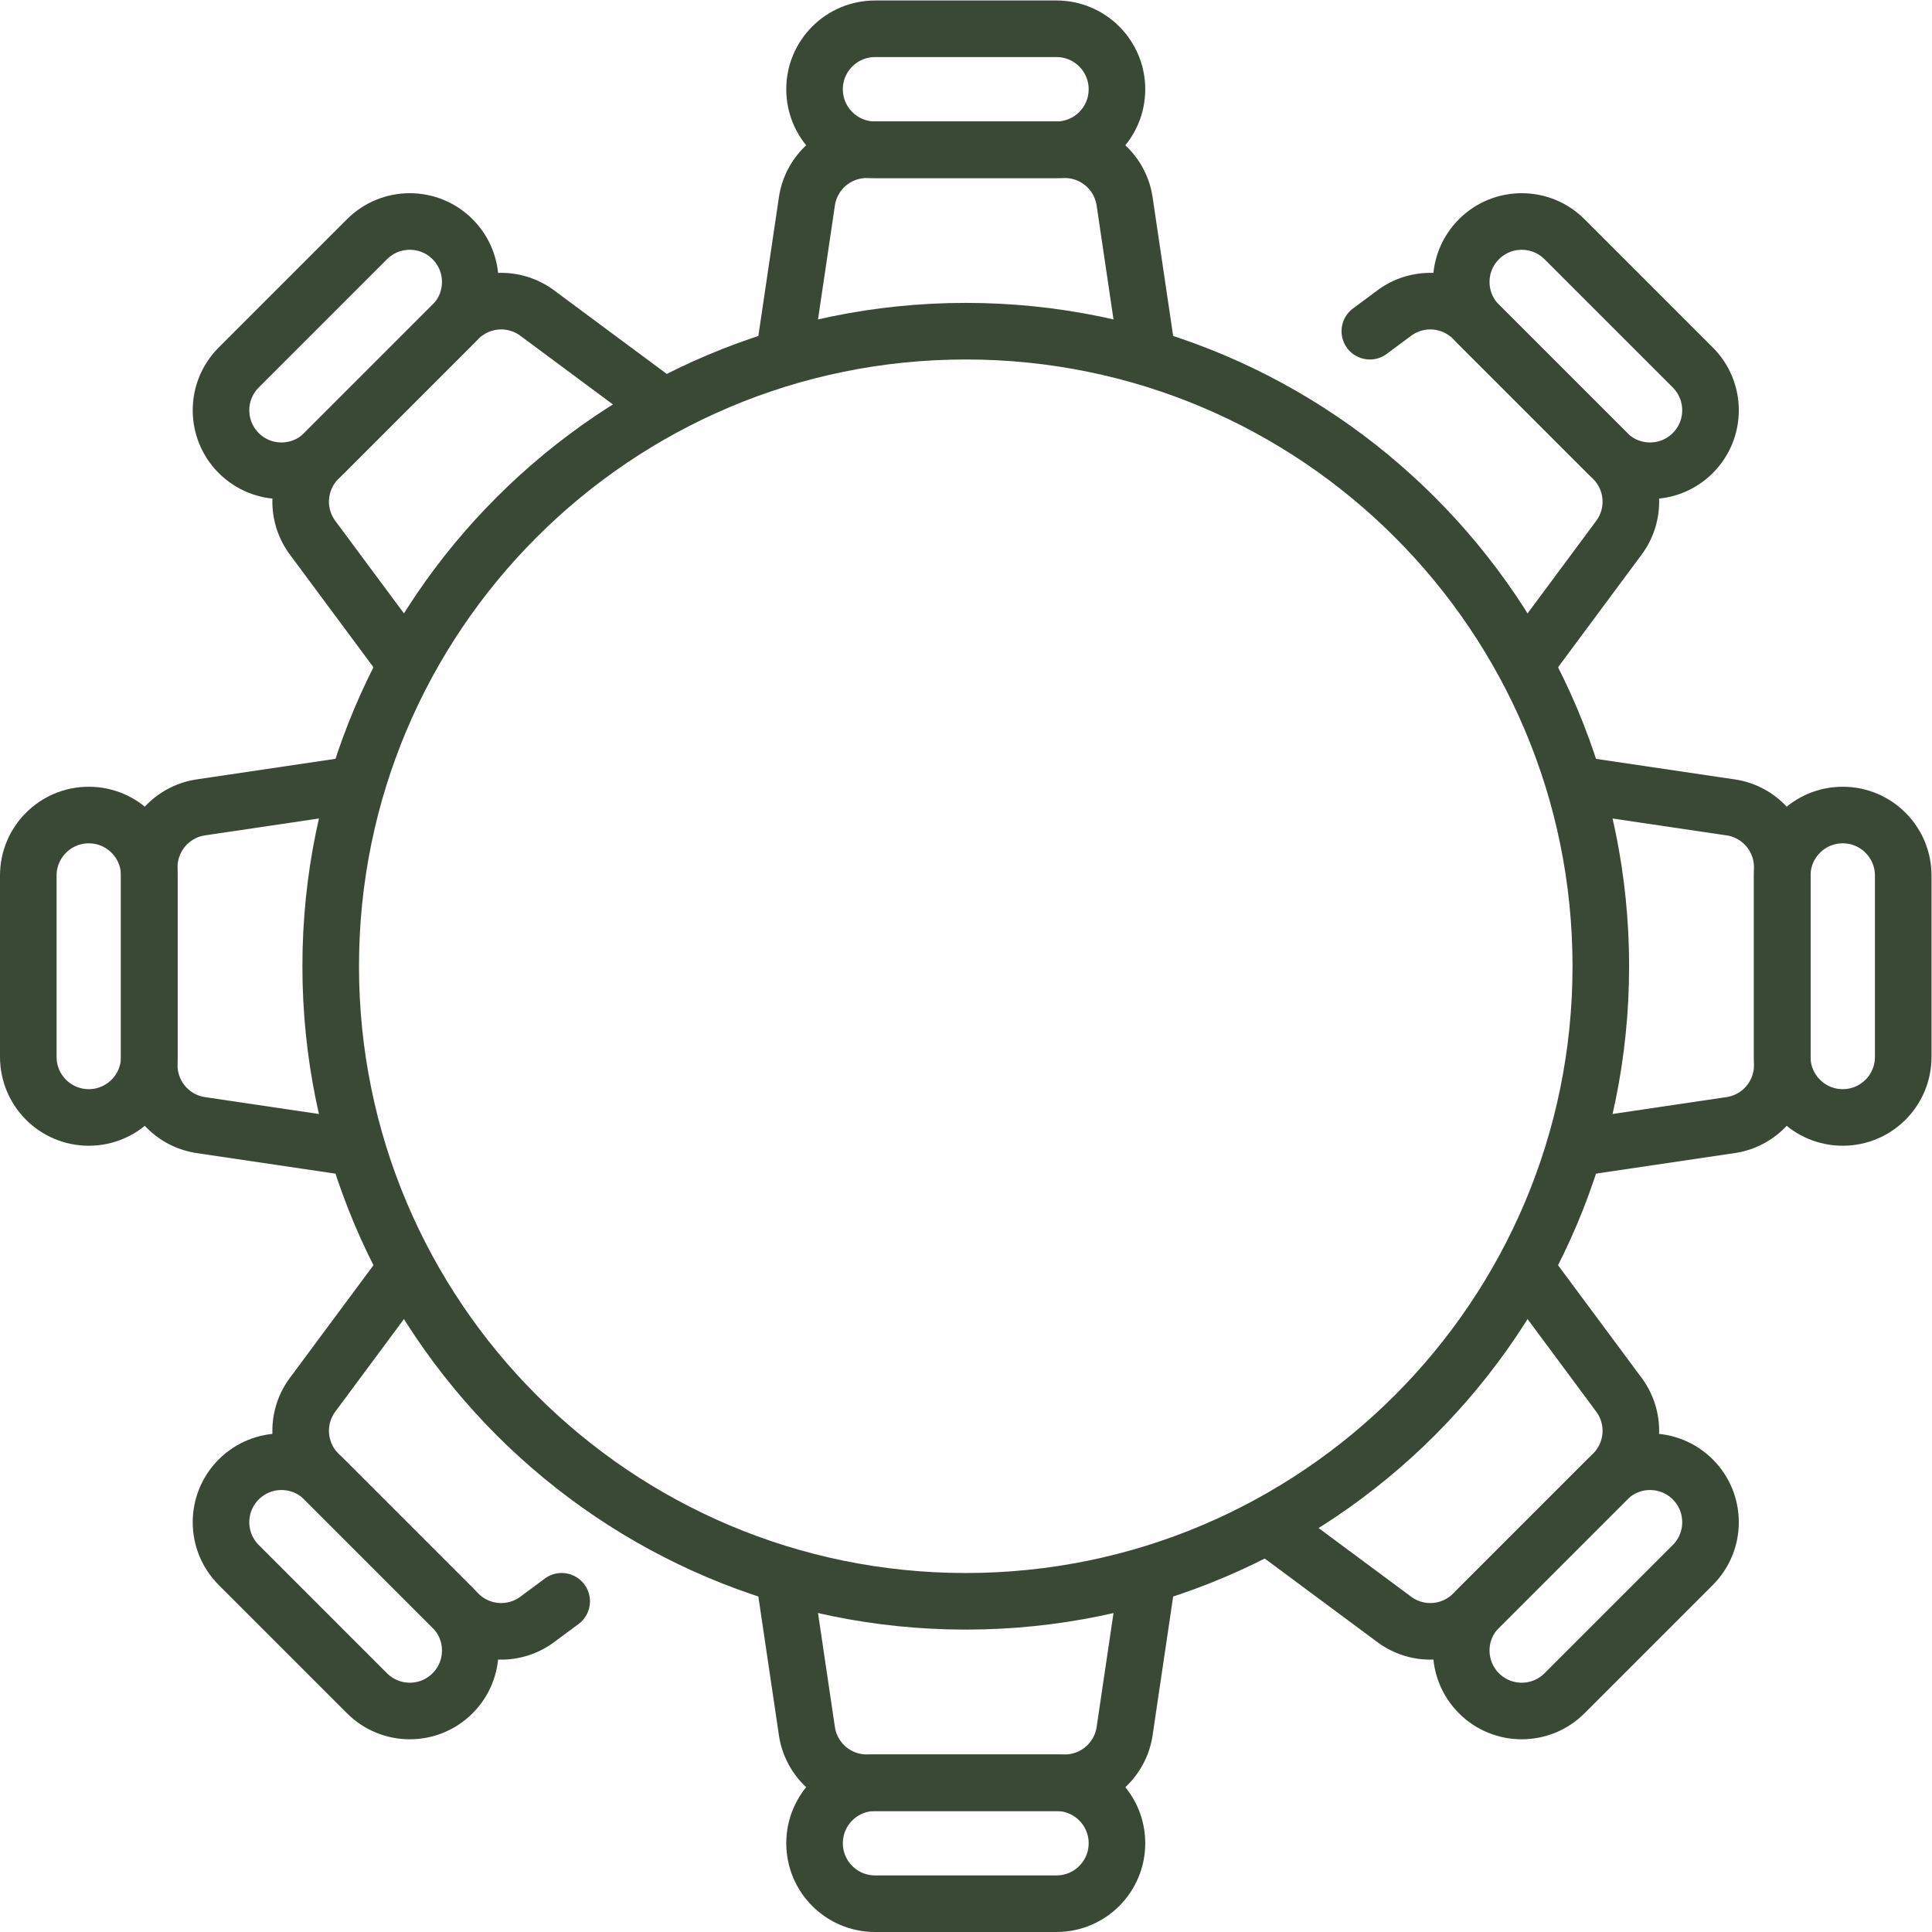 <svg xmlns="http://www.w3.org/2000/svg" xmlns:xlink="http://www.w3.org/1999/xlink" width="512" height="512" x="0" y="0" viewBox="0 0 682.667 682.667" style="enable-background:new 0 0 512 512" xml:space="preserve"><g><defs><clipPath id="a" clipPathUnits="userSpaceOnUse"><path d="M0 512h512V0H0Z" fill="#3a4936" opacity="1" data-original="#000000"></path></clipPath></defs><g clip-path="url(#a)" transform="matrix(1.333 0 0 -1.333 0 682.667)"><path d="M0 0c0 92.971-75.368 168.339-168.339 168.339S-336.678 92.971-336.678 0s75.368-168.339 168.339-168.339S0-92.971 0 0Z" style="stroke-width:15;stroke-linecap:round;stroke-linejoin:round;stroke-miterlimit:10;stroke-dasharray:none;stroke-opacity:1" transform="translate(424.339 256)" fill="none" stroke="#3a4936" stroke-width="15" stroke-linecap="round" stroke-linejoin="round" stroke-miterlimit="10" stroke-dasharray="none" stroke-opacity="" data-original="#000000" opacity="1"></path><path d="M0 0h-48.097c-8.854 0-16.032 7.178-16.032 16.032 0 8.855 7.178 16.032 16.032 16.032H0c8.854 0 16.032-7.177 16.032-16.032C16.032 7.178 8.854 0 0 0Z" style="stroke-width:15;stroke-linecap:round;stroke-linejoin:round;stroke-miterlimit:10;stroke-dasharray:none;stroke-opacity:1" transform="translate(280.048 472.435)" fill="none" stroke="#3a4936" stroke-width="15" stroke-linecap="round" stroke-linejoin="round" stroke-miterlimit="10" stroke-dasharray="none" stroke-opacity="" data-original="#000000" opacity="1"></path><path d="m0 0 5.988 40.41a16.033 16.033 0 0 0 15.86 13.682h52.498A16.033 16.033 0 0 0 90.205 40.41L96.193 0" style="stroke-width:15;stroke-linecap:round;stroke-linejoin:round;stroke-miterlimit:10;stroke-dasharray:none;stroke-opacity:1" transform="translate(207.903 418.344)" fill="none" stroke="#3a4936" stroke-width="15" stroke-linecap="round" stroke-linejoin="round" stroke-miterlimit="10" stroke-dasharray="none" stroke-opacity="" data-original="#000000" opacity="1"></path><path d="M0 0h48.097c8.854 0 16.032-7.178 16.032-16.032 0-8.855-7.178-16.032-16.032-16.032H0c-8.854 0-16.032 7.177-16.032 16.032C-16.032-7.178-8.854 0 0 0Z" style="stroke-width:15;stroke-linecap:round;stroke-linejoin:round;stroke-miterlimit:10;stroke-dasharray:none;stroke-opacity:1" transform="translate(231.952 39.565)" fill="none" stroke="#3a4936" stroke-width="15" stroke-linecap="round" stroke-linejoin="round" stroke-miterlimit="10" stroke-dasharray="none" stroke-opacity="" data-original="#000000" opacity="1"></path><path d="m0 0-5.988-40.41a16.033 16.033 0 0 0-15.86-13.682h-52.498A16.033 16.033 0 0 0-90.205-40.41L-96.193 0" style="stroke-width:15;stroke-linecap:round;stroke-linejoin:round;stroke-miterlimit:10;stroke-dasharray:none;stroke-opacity:1" transform="translate(304.097 93.656)" fill="none" stroke="#3a4936" stroke-width="15" stroke-linecap="round" stroke-linejoin="round" stroke-miterlimit="10" stroke-dasharray="none" stroke-opacity="" data-original="#000000" opacity="1"></path><path d="M0 0v48.097c0 8.854 7.178 16.032 16.032 16.032 8.855 0 16.032-7.178 16.032-16.032V0c0-8.854-7.177-16.032-16.032-16.032C7.178-16.032 0-8.854 0 0Z" style="stroke-width:15;stroke-linecap:round;stroke-linejoin:round;stroke-miterlimit:10;stroke-dasharray:none;stroke-opacity:1" transform="translate(472.435 231.952)" fill="none" stroke="#3a4936" stroke-width="15" stroke-linecap="round" stroke-linejoin="round" stroke-miterlimit="10" stroke-dasharray="none" stroke-opacity="" data-original="#000000" opacity="1"></path><path d="m0 0 40.41-5.988a16.033 16.033 0 0 0 13.682-15.86v-52.498A16.033 16.033 0 0 0 40.41-90.205L0-96.193" style="stroke-width:15;stroke-linecap:round;stroke-linejoin:round;stroke-miterlimit:10;stroke-dasharray:none;stroke-opacity:1" transform="translate(418.344 304.097)" fill="none" stroke="#3a4936" stroke-width="15" stroke-linecap="round" stroke-linejoin="round" stroke-miterlimit="10" stroke-dasharray="none" stroke-opacity="" data-original="#000000" opacity="1"></path><path d="M0 0v-48.097c0-8.854-7.178-16.032-16.032-16.032-8.855 0-16.032 7.178-16.032 16.032V0c0 8.854 7.177 16.032 16.032 16.032C-7.178 16.032 0 8.854 0 0Z" style="stroke-width:15;stroke-linecap:round;stroke-linejoin:round;stroke-miterlimit:10;stroke-dasharray:none;stroke-opacity:1" transform="translate(39.565 280.048)" fill="none" stroke="#3a4936" stroke-width="15" stroke-linecap="round" stroke-linejoin="round" stroke-miterlimit="10" stroke-dasharray="none" stroke-opacity="" data-original="#000000" opacity="1"></path><path d="m0 0-40.41 5.988a16.033 16.033 0 0 0-13.682 15.86v52.498A16.033 16.033 0 0 0-40.41 90.205L0 96.193" style="stroke-width:15;stroke-linecap:round;stroke-linejoin:round;stroke-miterlimit:10;stroke-dasharray:none;stroke-opacity:1" transform="translate(93.656 207.903)" fill="none" stroke="#3a4936" stroke-width="15" stroke-linecap="round" stroke-linejoin="round" stroke-miterlimit="10" stroke-dasharray="none" stroke-opacity="" data-original="#000000" opacity="1"></path><path d="m0 0-34.01 34.01c-6.261 6.261-6.261 16.412 0 22.673 6.261 6.261 16.412 6.261 22.674 0l34.009-34.01c6.261-6.261 6.261-16.412 0-22.673C16.412-6.261 6.261-6.261 0 0Z" style="stroke-width:15;stroke-linecap:round;stroke-linejoin:round;stroke-miterlimit:10;stroke-dasharray:none;stroke-opacity:1" transform="translate(426.048 392.038)" fill="none" stroke="#3a4936" stroke-width="15" stroke-linecap="round" stroke-linejoin="round" stroke-miterlimit="10" stroke-dasharray="none" stroke-opacity="" data-original="#000000" opacity="1"></path><path d="m0 0 6.477 4.805a16.032 16.032 0 0 0 20.888-1.54l37.122-37.122a16.034 16.034 0 0 0 1.54-20.889L41.688-87.554" style="stroke-width:15;stroke-linecap:round;stroke-linejoin:round;stroke-miterlimit:10;stroke-dasharray:none;stroke-opacity:1" transform="translate(363.117 424.339)" fill="none" stroke="#3a4936" stroke-width="15" stroke-linecap="round" stroke-linejoin="round" stroke-miterlimit="10" stroke-dasharray="none" stroke-opacity="" data-original="#000000" opacity="1"></path><path d="m0 0 34.01-34.01c6.261-6.261 6.261-16.412 0-22.673-6.261-6.261-16.412-6.261-22.674 0l-34.009 34.01c-6.261 6.261-6.261 16.412 0 22.673C-16.412 6.261-6.261 6.261 0 0Z" style="stroke-width:15;stroke-linecap:round;stroke-linejoin:round;stroke-miterlimit:10;stroke-dasharray:none;stroke-opacity:1" transform="translate(85.952 119.962)" fill="none" stroke="#3a4936" stroke-width="15" stroke-linecap="round" stroke-linejoin="round" stroke-miterlimit="10" stroke-dasharray="none" stroke-opacity="" data-original="#000000" opacity="1"></path><path d="m0 0-6.477-4.805a16.032 16.032 0 0 0-20.888 1.54l-37.122 37.122a16.034 16.034 0 0 0-1.54 20.889l24.339 32.808" style="stroke-width:15;stroke-linecap:round;stroke-linejoin:round;stroke-miterlimit:10;stroke-dasharray:none;stroke-opacity:1" transform="translate(148.883 87.661)" fill="none" stroke="#3a4936" stroke-width="15" stroke-linecap="round" stroke-linejoin="round" stroke-miterlimit="10" stroke-dasharray="none" stroke-opacity="" data-original="#000000" opacity="1"></path><path d="m0 0 34.01 34.01c6.261 6.261 16.412 6.261 22.673 0 6.261-6.261 6.261-16.412 0-22.674l-34.01-34.009c-6.261-6.261-16.412-6.261-22.673 0C-6.261-16.412-6.261-6.261 0 0Z" style="stroke-width:15;stroke-linecap:round;stroke-linejoin:round;stroke-miterlimit:10;stroke-dasharray:none;stroke-opacity:1" transform="translate(392.038 85.952)" fill="none" stroke="#3a4936" stroke-width="15" stroke-linecap="round" stroke-linejoin="round" stroke-miterlimit="10" stroke-dasharray="none" stroke-opacity="" data-original="#000000" opacity="1"></path><path d="m0 0 24.339-32.808A16.032 16.032 0 0 0 22.8-53.697l-37.122-37.122a16.032 16.032 0 0 0-20.889-1.539l-32.808 24.339" style="stroke-width:15;stroke-linecap:round;stroke-linejoin:round;stroke-miterlimit:10;stroke-dasharray:none;stroke-opacity:1" transform="translate(404.804 175.215)" fill="none" stroke="#3a4936" stroke-width="15" stroke-linecap="round" stroke-linejoin="round" stroke-miterlimit="10" stroke-dasharray="none" stroke-opacity="" data-original="#000000" opacity="1"></path><path d="m0 0-34.01-34.01c-6.261-6.261-16.412-6.261-22.673 0-6.261 6.261-6.261 16.412 0 22.674l34.01 34.009c6.261 6.261 16.412 6.261 22.673 0C6.261 16.412 6.261 6.261 0 0Z" style="stroke-width:15;stroke-linecap:round;stroke-linejoin:round;stroke-miterlimit:10;stroke-dasharray:none;stroke-opacity:1" transform="translate(119.962 426.048)" fill="none" stroke="#3a4936" stroke-width="15" stroke-linecap="round" stroke-linejoin="round" stroke-miterlimit="10" stroke-dasharray="none" stroke-opacity="" data-original="#000000" opacity="1"></path><path d="m0 0-24.339 32.808A16.032 16.032 0 0 0-22.8 53.697l37.122 37.122a16.032 16.032 0 0 0 20.889 1.539l32.808-24.339" style="stroke-width:15;stroke-linecap:round;stroke-linejoin:round;stroke-miterlimit:10;stroke-dasharray:none;stroke-opacity:1" transform="translate(107.196 336.785)" fill="none" stroke="#3a4936" stroke-width="15" stroke-linecap="round" stroke-linejoin="round" stroke-miterlimit="10" stroke-dasharray="none" stroke-opacity="" data-original="#000000" opacity="1"></path></g></g></svg>